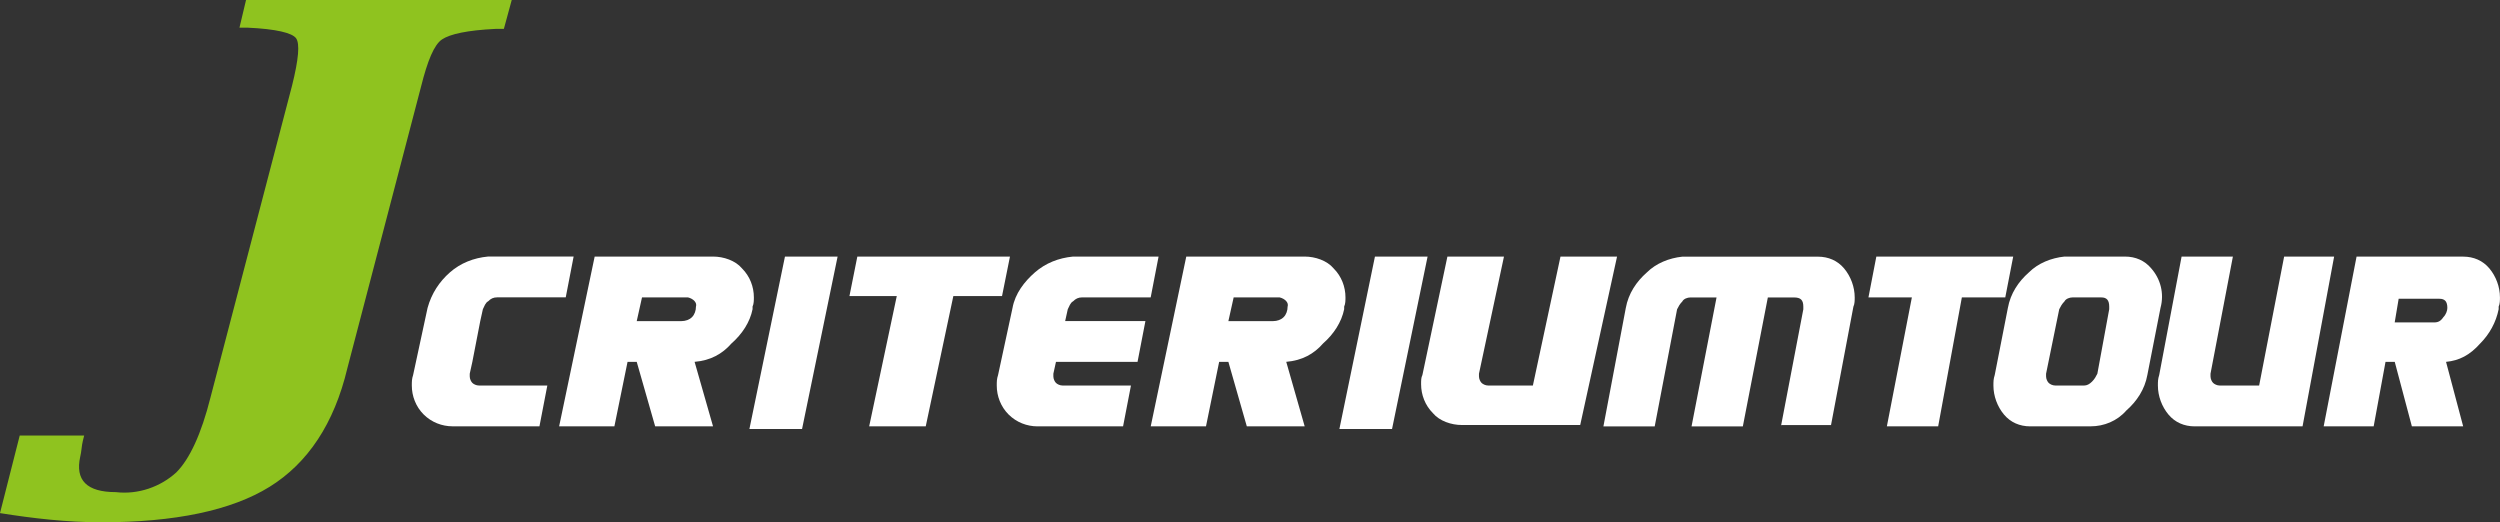 <?xml version="1.0" encoding="UTF-8"?><svg id="_レイヤー_1" xmlns="http://www.w3.org/2000/svg" viewBox="0 0 555.1 115.98"><rect x="0" y="0" width="555.1" height="115.98" fill="#333333" stroke="none"/><defs><style>.cls-1{fill:#8fc31f;}.cls-1,.cls-2{stroke-width:0px;}.cls-2{fill:#fff;}</style></defs><path class="cls-1" d="M54.63,0l-1.46,6.14h1.75c6.43.29,9.93,1.17,10.81,2.34.88,1.17.58,4.67-.88,10.52l-18.11,69.24c-2.05,8.18-4.67,13.73-7.59,16.65-3.51,3.21-8.47,4.97-13.44,4.38-6.43,0-9.06-2.63-7.89-7.89.29-1.17.29-2.34.58-3.51l.29-1.17H4.38L0,113.93c7.3,1.17,14.9,2.04,22.49,2.04,16.36,0,28.92-2.63,37.39-7.89,8.47-5.26,14.32-14.02,17.24-26.29l16.36-62.52c1.46-5.84,2.92-9.35,4.67-10.52,1.75-1.17,5.55-2.04,11.98-2.34h1.75l1.75-6.43h-59.01Z"/><path class="cls-2" d="M104.88,80.35l-.58,2.63v.58c0,.58.29,1.17.58,1.46.29.29.88.58,1.46.58h15.19l-1.75,9.06h-19.28c-2.34,0-4.67-.88-6.43-2.63-1.75-1.75-2.63-4.09-2.63-6.43,0-.88,0-1.46.29-2.34l3.21-14.9c.88-3.21,2.63-5.84,4.97-7.89s5.26-3.21,8.47-3.51h18.99l-1.75,9.06h-15.19c-.88,0-1.46.29-2.04.88-.59.29-.88,1.17-1.17,1.75l-.58,2.63"/><polygon class="cls-2" points="166.4 95.25 174.29 56.98 185.98 56.98 178.09 95.25 166.4 95.25"/><polygon class="cls-2" points="297.4 95.25 305.29 56.98 316.98 56.98 309.09 95.25 297.4 95.25"/><polygon class="cls-2" points="211.68 65.74 205.55 94.67 192.99 94.67 199.12 65.74 188.61 65.74 190.36 56.98 224.25 56.98 222.49 65.74 211.68 65.74"/><path class="cls-2" d="M230.38,94.67c-2.34,0-4.67-.88-6.43-2.63-1.75-1.75-2.63-4.09-2.63-6.43,0-.88,0-1.46.29-2.34l3.21-14.9c.58-3.21,2.63-5.84,4.97-7.89,2.34-2.04,5.26-3.21,8.47-3.51h18.99l-1.75,9.06h-15.19c-.88,0-1.46.29-2.05.88-.58.29-.88,1.17-1.17,1.75l-.58,2.63h17.82l-1.75,9.06h-18.11l-.58,2.63v.58c0,.58.29,1.17.58,1.46.29.29.88.58,1.46.58h15.19l-1.75,9.06h-18.99Z"/><path class="cls-2" d="M324.6,94.37c-2.34,0-4.97-.88-6.43-2.63-1.75-1.75-2.63-4.09-2.63-6.43,0-.88,0-1.46.29-2.04l5.55-26.29h12.56l-5.55,26v.58c0,.58.29,1.17.58,1.46.29.29.88.58,1.46.58h9.93l6.13-28.63h12.56l-8.18,37.39h-26.29Z"/><path class="cls-2" d="M154.23,80.35l4.09,14.31h-12.85l-4.09-14.31h-2.04l-2.92,14.31h-12.27l7.89-37.69h26.29c2.34,0,4.97.88,6.43,2.63,1.75,1.75,2.63,4.09,2.63,6.43,0,.58,0,1.46-.29,2.04v.58c-.58,2.92-2.34,5.55-4.67,7.6-2.05,2.34-4.67,3.8-8.18,4.09M152.77,66.04h-10.22l-1.17,5.26h9.93c.88,0,1.75-.29,2.34-.88.58-.58.88-1.46.88-2.34.29-.88-.58-1.75-1.75-2.04h-.29"/><path class="cls-2" d="M285.6,80.35l4.09,14.31h-12.85l-4.09-14.31h-2.05l-2.92,14.31h-12.27l7.89-37.69h26.29c2.34,0,4.97.88,6.43,2.63,1.75,1.75,2.63,4.09,2.63,6.43,0,.58,0,1.46-.29,2.04v.58c-.59,2.92-2.34,5.55-4.67,7.6-2.04,2.34-4.67,3.8-8.18,4.09M284.14,66.04h-10.22l-1.17,5.26h9.93c.88,0,1.75-.29,2.34-.88.58-.58.88-1.46.88-2.34.29-.88-.58-1.75-1.75-2.04h-.29"/><path class="cls-2" d="M395.44,94.67l4.97-26v-.58c0-1.46-.58-2.04-2.04-2.04h-5.84l-5.55,28.63h-11.39l5.55-28.63h-5.84c-.59,0-1.46.29-1.75.88-.58.58-.88,1.17-1.17,1.75l-4.97,26h-11.39l4.97-26.29c.58-3.21,2.34-5.84,4.67-7.89,2.05-2.04,4.97-3.21,7.89-3.51h30.09c2.34,0,4.38.88,5.84,2.63,1.46,1.75,2.34,4.09,2.34,6.43,0,.58,0,1.46-.29,2.04l-4.97,26.29h-11.1v.29Z"/><polygon class="cls-2" points="435.61 66.04 430.35 94.67 418.96 94.67 424.51 66.04 414.87 66.04 416.62 56.98 447.01 56.98 445.25 66.04 435.61 66.04"/><path class="cls-2" d="M464.24,94.67h-13.44c-2.34,0-4.38-.88-5.84-2.63-1.46-1.75-2.34-4.09-2.34-6.43,0-.88,0-1.46.29-2.34l2.92-14.9c.58-3.21,2.34-5.84,4.67-7.89,2.04-2.04,4.97-3.21,7.89-3.51h13.44c2.34,0,4.38.88,5.84,2.63,2.05,2.34,2.92,5.55,2.05,8.76l-2.92,14.9c-.58,3.21-2.34,5.84-4.67,7.89-2.04,2.34-4.97,3.51-7.89,3.51M468.33,68.67v-.58c0-1.46-.58-2.05-1.75-2.05h-6.43c-.58,0-1.46.29-1.75.88-.58.58-.88,1.17-1.17,1.75l-2.92,14.31v.58c0,.58.29,1.17.58,1.46.29.29.88.58,1.46.58h6.43c.59,0,1.17-.29,1.75-.88.58-.58.88-1.17,1.17-1.75l2.63-14.31Z"/><path class="cls-2" d="M487.32,94.67c-2.34,0-4.38-.88-5.84-2.63-1.46-1.75-2.34-4.09-2.34-6.43,0-.88,0-1.46.29-2.34l4.97-26.29h11.39l-4.97,26v.58c0,.58.29,1.17.58,1.46.29.29.88.58,1.46.58h8.76l5.55-28.63h11.1l-7.01,37.69h-23.95Z"/><path class="cls-2" d="M543.12,80.35l3.8,14.31h-11.39l-3.8-14.31h-2.05l-2.63,14.31h-11.1l7.3-37.68h23.66c2.34,0,4.38.88,5.84,2.63,1.46,1.75,2.34,4.09,2.34,6.43,0,.58,0,1.46-.29,2.04v.58c-.58,2.92-2.05,5.55-4.09,7.6-2.34,2.63-4.67,3.8-7.6,4.09M541.66,66.33h-9.06l-.88,5.26h8.76c.88,0,1.46-.29,2.05-1.17.58-.58.88-1.46.88-2.04,0-1.46-.58-2.04-1.75-2.04"/></svg>